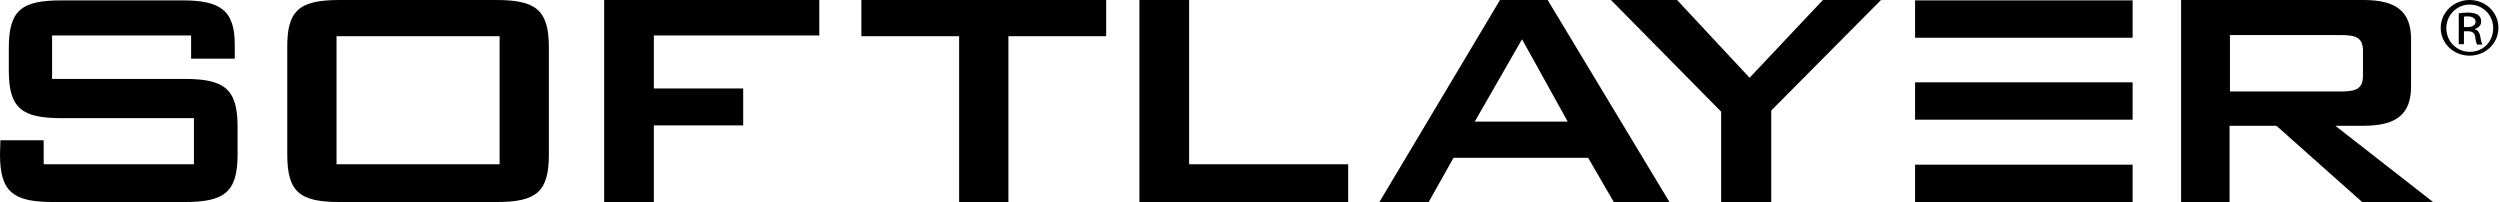 <svg xmlns="http://www.w3.org/2000/svg" width="198" height="16" viewBox="0 0 198 16" fill="none"><g clip-path="url(#clip0_12_41801)"><path d="M4.125 2.808V6.249H14.596C17.769 6.249 18.816 7.034 18.816 10.023V12.226C18.816 15.245 17.769 16 14.596 16H4.22C1.047 16 0 15.215 0 12.226L0.032 11.109H3.459V13.011H15.358V9.358H4.887C1.713 9.358 0.698 8.574 0.698 5.585V3.804C0.698 0.785 1.713 0.03 4.887 0.03H14.438C17.42 0.03 18.594 0.785 18.594 3.532V4.649H15.136V2.808H4.125ZM26.908 0H39.283C42.456 0 43.471 0.785 43.471 3.774V12.226C43.471 15.245 42.456 16 39.283 16H26.908C23.735 16 22.751 15.215 22.751 12.226V3.804C22.719 0.785 23.735 0 26.908 0ZM39.536 2.868H26.654V13.011H39.568V2.868H39.536ZM47.85 0H64.889V2.808H51.785V7.004H58.861V9.932H51.785V16H47.85V0ZM79.866 16H75.963V2.868H68.221V0H87.609V2.868H79.866V16ZM90.242 0H94.177V13.011H106.774V16H90.242V0ZM118.8 0H122.576L132.222 16H127.812L125.781 12.498H115.119L113.152 16H109.249L118.8 0ZM124.162 9.63L120.545 3.109L116.801 9.63H124.162ZM136.315 8.845L127.589 0H132.825L138.568 6.158L144.375 0H148.976L140.282 8.755V16H136.315V8.845ZM172.774 0H187.18C189.75 0 190.956 0.875 190.956 3.109V6.853C190.956 9.087 189.75 9.962 187.18 9.962H184.959L192.701 16H187.085L180.294 9.962H176.582V16H172.742V0H172.774ZM176.613 2.777V7.245H185.403C186.609 7.245 187.148 7.034 187.148 5.977V4.045C187.148 2.989 186.609 2.777 185.403 2.777H176.613Z" fill="black"></path><path d="M151.674 0.03H168.904V2.989H151.674V0.03Z" fill="black"></path><path d="M151.674 6.521H168.904V9.479H151.674V6.521Z" fill="black"></path><path d="M151.674 13.041H168.904V16H151.674V13.041Z" fill="black"></path><path d="M195.589 0C196.859 0 197.874 0.966 197.874 2.204C197.874 3.442 196.859 4.408 195.589 4.408C194.32 4.408 193.305 3.442 193.305 2.204C193.305 0.996 194.32 0 195.589 0ZM195.589 0.362C194.574 0.362 193.749 1.208 193.749 2.234C193.749 3.291 194.574 4.106 195.621 4.106C196.668 4.106 197.461 3.291 197.461 2.234C197.461 1.177 196.636 0.362 195.589 0.362ZM195.145 3.502H194.733V1.057C194.955 1.026 195.145 0.996 195.462 0.996C195.843 0.996 196.129 1.087 196.256 1.177C196.414 1.298 196.509 1.449 196.509 1.691C196.509 2.023 196.287 2.204 196.002 2.294V2.325C196.224 2.355 196.383 2.566 196.446 2.928C196.509 3.321 196.573 3.472 196.605 3.532H196.192C196.129 3.442 196.065 3.23 196.034 2.898C195.97 2.596 195.811 2.475 195.462 2.475H195.145V3.502ZM195.145 2.143H195.431C195.78 2.143 196.065 2.023 196.065 1.721C196.065 1.509 195.907 1.298 195.431 1.298C195.304 1.298 195.209 1.298 195.145 1.328V2.143Z" fill="black"></path></g><defs><clipPath id="clip0_12_41801"><rect width="198" height="16" fill="white"></rect></clipPath></defs></svg>